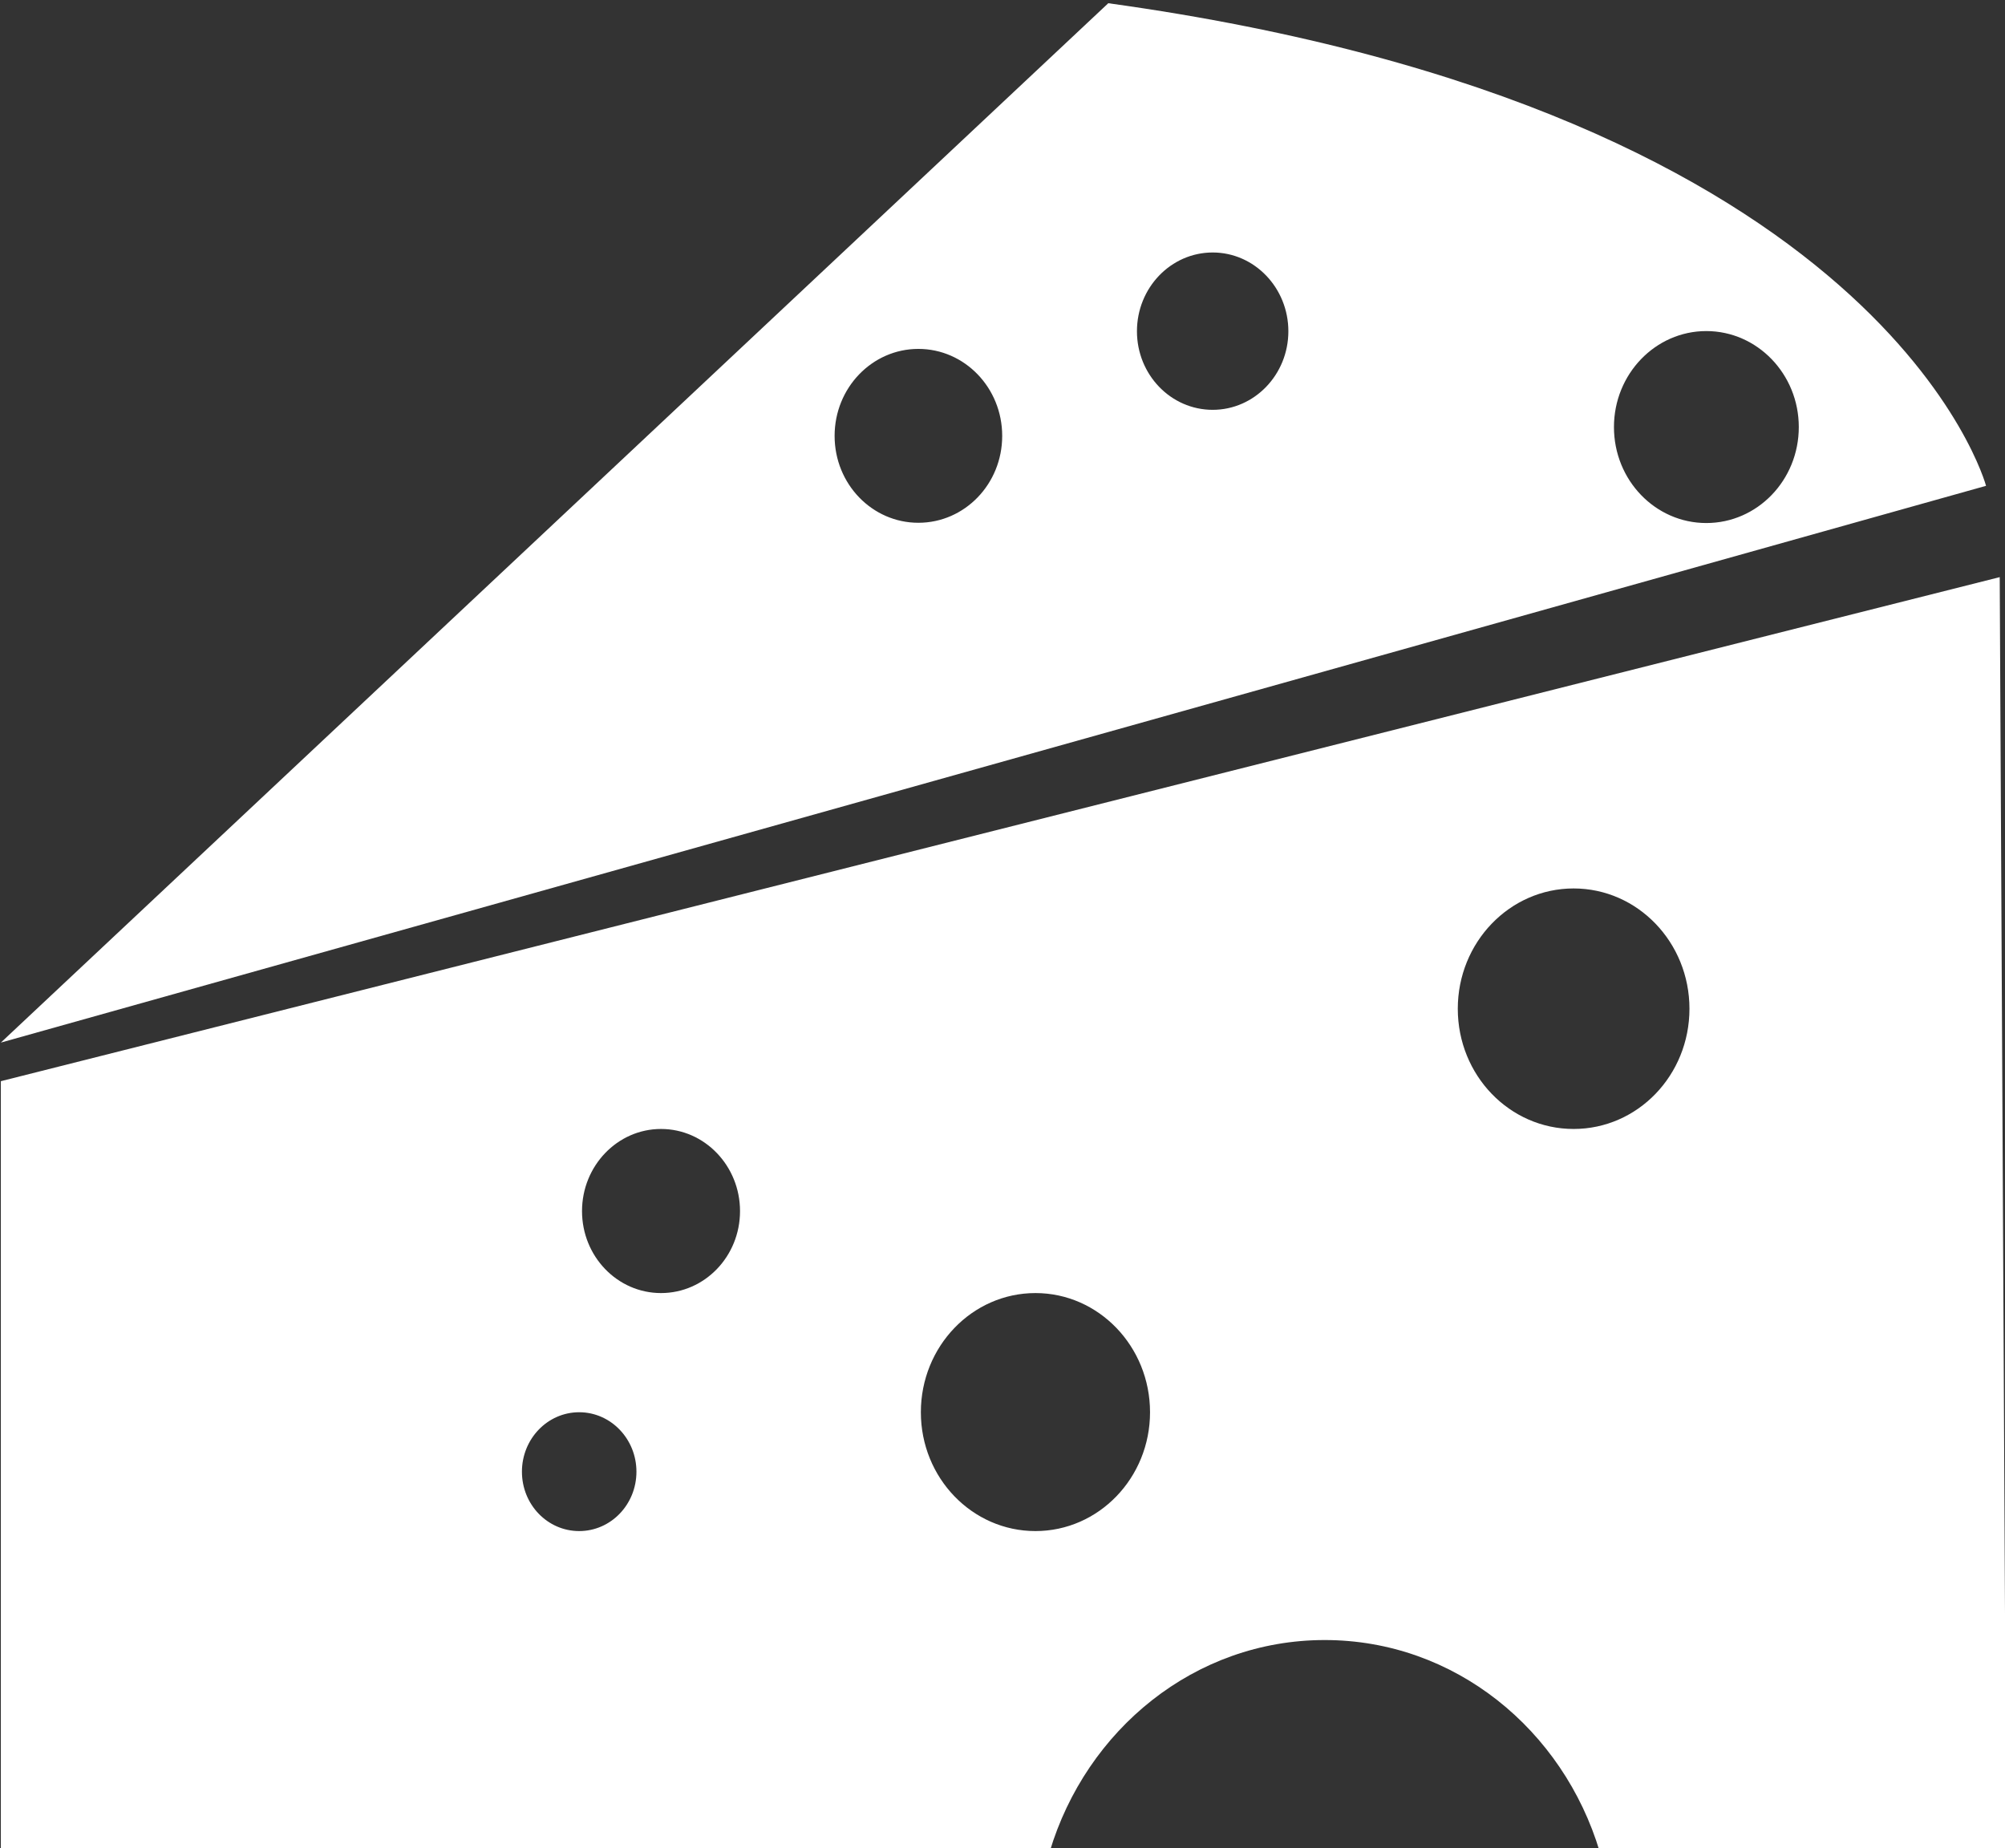 <?xml version="1.0" encoding="UTF-8" standalone="no"?>
<!-- Created with Inkscape (http://www.inkscape.org/) -->

<svg
   xmlns:dc="http://purl.org/dc/elements/1.1/"
   xmlns:cc="http://creativecommons.org/ns#"
   xmlns:rdf="http://www.w3.org/1999/02/22-rdf-syntax-ns#"
   xmlns:svg="http://www.w3.org/2000/svg"
   xmlns="http://www.w3.org/2000/svg"
   version="1.1"
   width="24.24"
   height="22.342"
   id="svg6949">
  <rect width="100%" height="100%" fill="#333333" stroke="none"/>
  <defs
     id="defs6951">
    <clipPath
       id="clipPath6641">
      <path
         d="m 0,1574.692 1335.576,0 L 1335.576,0 0,0 0,1574.692 z"
         id="path6643" />
    </clipPath>
  </defs>
  <g
     transform="matrix(0.806,0,0,0.837,-50.045,-173.708)"
     id="layer1"
     style="fill:#ffffff">
    <g
       transform="matrix(1.25,0,0,-1.25,-547.938,1993.293)"
       id="g6637"
       style="fill:#ffffff">
      <g
         clip-path="url(#clipPath6641)"
         id="g6639"
         style="fill:#ffffff">
        <g
           transform="translate(508.498,1422.562)"
           id="g6645"
           style="fill:#ffffff">
          <path
             d="m 0,0 c -0.611,0 -1.108,0.495 -1.108,1.109 0,0.612 0.497,1.109 1.108,1.109 0.612,0 1.11,-0.497 1.11,-1.109 C 1.11,0.495 0.612,0 0,0 m -5.923,1.308 c -0.503,0 -0.909,0.407 -0.909,0.908 0,0.501 0.406,0.91 0.909,0.91 0.501,0 0.908,-0.409 0.908,-0.91 0,-0.501 -0.407,-0.908 -0.908,-0.908 M -9.455,0.003 c -0.554,0 -1.005,0.447 -1.005,1.004 0,0.556 0.451,1.005 1.005,1.005 0.555,0 1.006,-0.449 1.006,-1.005 0,-0.557 -0.451,-1.004 -1.006,-1.004 M -7.176,6.006 -20.465,-6.003 3.357,0.43 c 0,0 -1.201,4.331 -10.533,5.576"
             id="path6647"
             style="fill:#ffffff;fill-opacity:1;fill-rule:nonzero;stroke:none" />
        </g>
        <g
           transform="translate(506.906,1415.561)"
           id="g6649"
           style="fill:#ffffff">
          <path
             d="m 0,0 c -0.768,0 -1.39,0.62 -1.39,1.389 0,0.767 0.622,1.39 1.39,1.39 0.768,0 1.39,-0.623 1.39,-1.39 C 1.39,0.62 0.768,0 0,0 m -6.458,-4.646 c -0.76,0 -1.375,0.615 -1.375,1.373 0,0.76 0.615,1.377 1.375,1.377 0.759,0 1.375,-0.617 1.375,-1.377 0,-0.758 -0.616,-1.373 -1.375,-1.373 m -4.493,2.75 c -0.524,0 -0.948,0.424 -0.948,0.947 0,0.522 0.424,0.949 0.948,0.949 0.524,0 0.948,-0.427 0.948,-0.949 0,-0.523 -0.424,-0.947 -0.948,-0.947 m -0.982,-2.75 c -0.38,0 -0.687,0.306 -0.687,0.686 0,0.379 0.307,0.687 0.687,0.687 0.379,0 0.687,-0.308 0.687,-0.687 0,-0.38 -0.308,-0.686 -0.687,-0.686 M 5.113,6.376 -18.873,0.552 l 0,-8.905 12.585,0 c 0.439,1.413 1.742,2.448 3.301,2.448 1.559,0 2.862,-1.035 3.301,-2.448 l 4.877,0 -0.078,14.729 z"
             id="path6651"
             style="fill:#ffffff;fill-opacity:1;fill-rule:nonzero;stroke:none" />
        </g>
      </g>
    </g>
  </g>
</svg>
